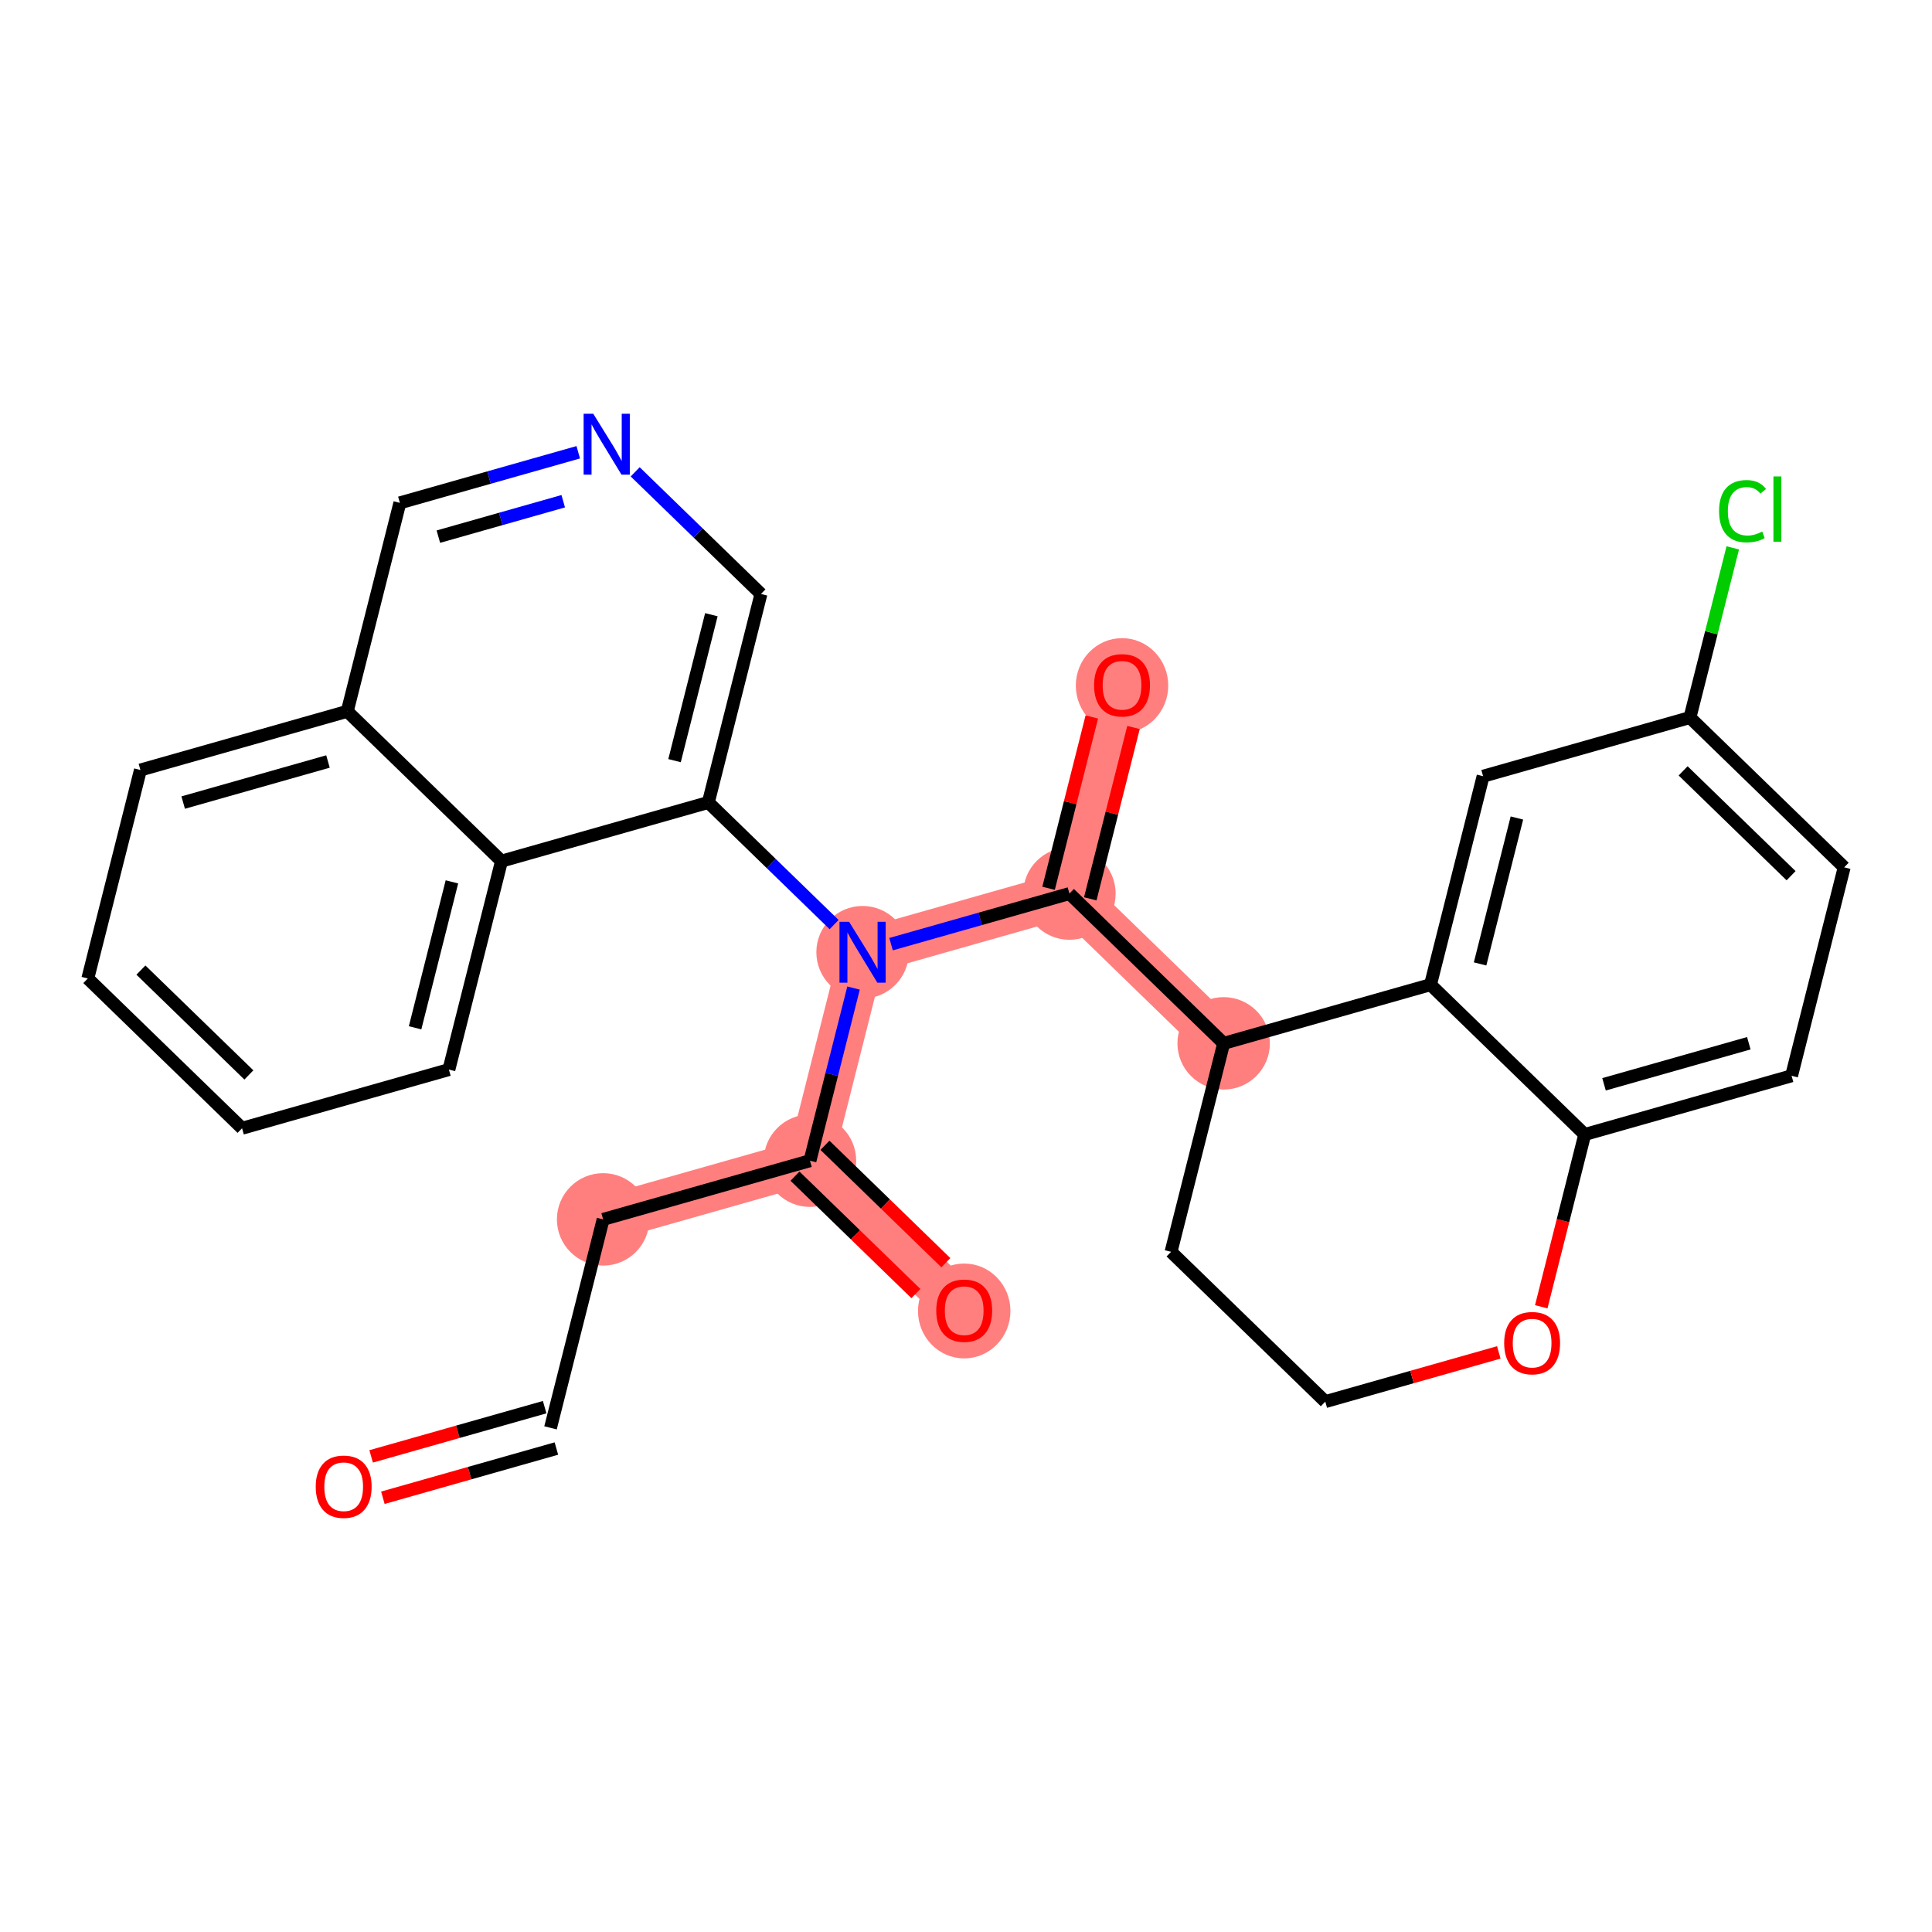 <?xml version='1.0' encoding='iso-8859-1'?>
<svg version='1.1' baseProfile='full'
              xmlns='http://www.w3.org/2000/svg'
                      xmlns:rdkit='http://www.rdkit.org/xml'
                      xmlns:xlink='http://www.w3.org/1999/xlink'
                  xml:space='preserve'
width='300px' height='300px' viewBox='0 0 300 300'>
<!-- END OF HEADER -->
<rect style='opacity:1.0;fill:#FFFFFF;stroke:none' width='300' height='300' x='0' y='0'> </rect>
<rect style='opacity:1.0;fill:#FFFFFF;stroke:none' width='300' height='300' x='0' y='0'> </rect>
<path d='M 93.654,189.345 L 125.772,180.234' style='fill:none;fill-rule:evenodd;stroke:#FF7F7F;stroke-width:7.1px;stroke-linecap:butt;stroke-linejoin:miter;stroke-opacity:1' />
<path d='M 125.772,180.234 L 149.722,203.494' style='fill:none;fill-rule:evenodd;stroke:#FF7F7F;stroke-width:7.1px;stroke-linecap:butt;stroke-linejoin:miter;stroke-opacity:1' />
<path d='M 125.772,180.234 L 133.941,147.863' style='fill:none;fill-rule:evenodd;stroke:#FF7F7F;stroke-width:7.1px;stroke-linecap:butt;stroke-linejoin:miter;stroke-opacity:1' />
<path d='M 133.941,147.863 L 166.059,138.752' style='fill:none;fill-rule:evenodd;stroke:#FF7F7F;stroke-width:7.1px;stroke-linecap:butt;stroke-linejoin:miter;stroke-opacity:1' />
<path d='M 166.059,138.752 L 174.228,106.381' style='fill:none;fill-rule:evenodd;stroke:#FF7F7F;stroke-width:7.1px;stroke-linecap:butt;stroke-linejoin:miter;stroke-opacity:1' />
<path d='M 166.059,138.752 L 190.009,162.012' style='fill:none;fill-rule:evenodd;stroke:#FF7F7F;stroke-width:7.1px;stroke-linecap:butt;stroke-linejoin:miter;stroke-opacity:1' />
<ellipse cx='93.654' cy='189.345' rx='6.677' ry='6.677'  style='fill:#FF7F7F;fill-rule:evenodd;stroke:#FF7F7F;stroke-width:1.0px;stroke-linecap:butt;stroke-linejoin:miter;stroke-opacity:1' />
<ellipse cx='125.772' cy='180.234' rx='6.677' ry='6.677'  style='fill:#FF7F7F;fill-rule:evenodd;stroke:#FF7F7F;stroke-width:1.0px;stroke-linecap:butt;stroke-linejoin:miter;stroke-opacity:1' />
<ellipse cx='149.722' cy='203.567' rx='6.677' ry='6.865'  style='fill:#FF7F7F;fill-rule:evenodd;stroke:#FF7F7F;stroke-width:1.0px;stroke-linecap:butt;stroke-linejoin:miter;stroke-opacity:1' />
<ellipse cx='133.941' cy='147.863' rx='6.677' ry='6.686'  style='fill:#FF7F7F;fill-rule:evenodd;stroke:#FF7F7F;stroke-width:1.0px;stroke-linecap:butt;stroke-linejoin:miter;stroke-opacity:1' />
<ellipse cx='166.059' cy='138.752' rx='6.677' ry='6.677'  style='fill:#FF7F7F;fill-rule:evenodd;stroke:#FF7F7F;stroke-width:1.0px;stroke-linecap:butt;stroke-linejoin:miter;stroke-opacity:1' />
<ellipse cx='174.228' cy='106.455' rx='6.677' ry='6.865'  style='fill:#FF7F7F;fill-rule:evenodd;stroke:#FF7F7F;stroke-width:1.0px;stroke-linecap:butt;stroke-linejoin:miter;stroke-opacity:1' />
<ellipse cx='190.009' cy='162.012' rx='6.677' ry='6.677'  style='fill:#FF7F7F;fill-rule:evenodd;stroke:#FF7F7F;stroke-width:1.0px;stroke-linecap:butt;stroke-linejoin:miter;stroke-opacity:1' />
<path class='bond-0 atom-0 atom-1' d='M 59.452,232.571 L 72.924,228.749' style='fill:none;fill-rule:evenodd;stroke:#FF0000;stroke-width:2.0px;stroke-linecap:butt;stroke-linejoin:miter;stroke-opacity:1' />
<path class='bond-0 atom-0 atom-1' d='M 72.924,228.749 L 86.396,224.928' style='fill:none;fill-rule:evenodd;stroke:#000000;stroke-width:2.0px;stroke-linecap:butt;stroke-linejoin:miter;stroke-opacity:1' />
<path class='bond-0 atom-0 atom-1' d='M 57.63,226.147 L 71.102,222.325' style='fill:none;fill-rule:evenodd;stroke:#FF0000;stroke-width:2.0px;stroke-linecap:butt;stroke-linejoin:miter;stroke-opacity:1' />
<path class='bond-0 atom-0 atom-1' d='M 71.102,222.325 L 84.574,218.504' style='fill:none;fill-rule:evenodd;stroke:#000000;stroke-width:2.0px;stroke-linecap:butt;stroke-linejoin:miter;stroke-opacity:1' />
<path class='bond-1 atom-1 atom-2' d='M 85.485,221.716 L 93.654,189.345' style='fill:none;fill-rule:evenodd;stroke:#000000;stroke-width:2.0px;stroke-linecap:butt;stroke-linejoin:miter;stroke-opacity:1' />
<path class='bond-2 atom-2 atom-3' d='M 93.654,189.345 L 125.772,180.234' style='fill:none;fill-rule:evenodd;stroke:#000000;stroke-width:2.0px;stroke-linecap:butt;stroke-linejoin:miter;stroke-opacity:1' />
<path class='bond-3 atom-3 atom-4' d='M 123.446,182.629 L 132.833,191.746' style='fill:none;fill-rule:evenodd;stroke:#000000;stroke-width:2.0px;stroke-linecap:butt;stroke-linejoin:miter;stroke-opacity:1' />
<path class='bond-3 atom-3 atom-4' d='M 132.833,191.746 L 142.221,200.863' style='fill:none;fill-rule:evenodd;stroke:#FF0000;stroke-width:2.0px;stroke-linecap:butt;stroke-linejoin:miter;stroke-opacity:1' />
<path class='bond-3 atom-3 atom-4' d='M 128.098,177.839 L 137.485,186.956' style='fill:none;fill-rule:evenodd;stroke:#000000;stroke-width:2.0px;stroke-linecap:butt;stroke-linejoin:miter;stroke-opacity:1' />
<path class='bond-3 atom-3 atom-4' d='M 137.485,186.956 L 146.873,196.073' style='fill:none;fill-rule:evenodd;stroke:#FF0000;stroke-width:2.0px;stroke-linecap:butt;stroke-linejoin:miter;stroke-opacity:1' />
<path class='bond-4 atom-3 atom-5' d='M 125.772,180.234 L 129.155,166.83' style='fill:none;fill-rule:evenodd;stroke:#000000;stroke-width:2.0px;stroke-linecap:butt;stroke-linejoin:miter;stroke-opacity:1' />
<path class='bond-4 atom-3 atom-5' d='M 129.155,166.83 L 132.537,153.425' style='fill:none;fill-rule:evenodd;stroke:#0000FF;stroke-width:2.0px;stroke-linecap:butt;stroke-linejoin:miter;stroke-opacity:1' />
<path class='bond-5 atom-5 atom-6' d='M 138.361,146.609 L 152.21,142.681' style='fill:none;fill-rule:evenodd;stroke:#0000FF;stroke-width:2.0px;stroke-linecap:butt;stroke-linejoin:miter;stroke-opacity:1' />
<path class='bond-5 atom-5 atom-6' d='M 152.21,142.681 L 166.059,138.752' style='fill:none;fill-rule:evenodd;stroke:#000000;stroke-width:2.0px;stroke-linecap:butt;stroke-linejoin:miter;stroke-opacity:1' />
<path class='bond-18 atom-5 atom-19' d='M 129.521,143.57 L 119.756,134.087' style='fill:none;fill-rule:evenodd;stroke:#0000FF;stroke-width:2.0px;stroke-linecap:butt;stroke-linejoin:miter;stroke-opacity:1' />
<path class='bond-18 atom-5 atom-19' d='M 119.756,134.087 L 109.991,124.603' style='fill:none;fill-rule:evenodd;stroke:#000000;stroke-width:2.0px;stroke-linecap:butt;stroke-linejoin:miter;stroke-opacity:1' />
<path class='bond-6 atom-6 atom-7' d='M 169.296,139.569 L 172.654,126.265' style='fill:none;fill-rule:evenodd;stroke:#000000;stroke-width:2.0px;stroke-linecap:butt;stroke-linejoin:miter;stroke-opacity:1' />
<path class='bond-6 atom-6 atom-7' d='M 172.654,126.265 L 176.011,112.961' style='fill:none;fill-rule:evenodd;stroke:#FF0000;stroke-width:2.0px;stroke-linecap:butt;stroke-linejoin:miter;stroke-opacity:1' />
<path class='bond-6 atom-6 atom-7' d='M 162.822,137.935 L 166.179,124.631' style='fill:none;fill-rule:evenodd;stroke:#000000;stroke-width:2.0px;stroke-linecap:butt;stroke-linejoin:miter;stroke-opacity:1' />
<path class='bond-6 atom-6 atom-7' d='M 166.179,124.631 L 169.537,111.327' style='fill:none;fill-rule:evenodd;stroke:#FF0000;stroke-width:2.0px;stroke-linecap:butt;stroke-linejoin:miter;stroke-opacity:1' />
<path class='bond-7 atom-6 atom-8' d='M 166.059,138.752 L 190.009,162.012' style='fill:none;fill-rule:evenodd;stroke:#000000;stroke-width:2.0px;stroke-linecap:butt;stroke-linejoin:miter;stroke-opacity:1' />
<path class='bond-8 atom-8 atom-9' d='M 190.009,162.012 L 181.84,194.383' style='fill:none;fill-rule:evenodd;stroke:#000000;stroke-width:2.0px;stroke-linecap:butt;stroke-linejoin:miter;stroke-opacity:1' />
<path class='bond-28 atom-18 atom-8' d='M 222.127,152.901 L 190.009,162.012' style='fill:none;fill-rule:evenodd;stroke:#000000;stroke-width:2.0px;stroke-linecap:butt;stroke-linejoin:miter;stroke-opacity:1' />
<path class='bond-9 atom-9 atom-10' d='M 181.84,194.383 L 205.789,217.643' style='fill:none;fill-rule:evenodd;stroke:#000000;stroke-width:2.0px;stroke-linecap:butt;stroke-linejoin:miter;stroke-opacity:1' />
<path class='bond-10 atom-10 atom-11' d='M 205.789,217.643 L 219.261,213.821' style='fill:none;fill-rule:evenodd;stroke:#000000;stroke-width:2.0px;stroke-linecap:butt;stroke-linejoin:miter;stroke-opacity:1' />
<path class='bond-10 atom-10 atom-11' d='M 219.261,213.821 L 232.733,210' style='fill:none;fill-rule:evenodd;stroke:#FF0000;stroke-width:2.0px;stroke-linecap:butt;stroke-linejoin:miter;stroke-opacity:1' />
<path class='bond-11 atom-11 atom-12' d='M 239.325,202.916 L 242.701,189.539' style='fill:none;fill-rule:evenodd;stroke:#FF0000;stroke-width:2.0px;stroke-linecap:butt;stroke-linejoin:miter;stroke-opacity:1' />
<path class='bond-11 atom-11 atom-12' d='M 242.701,189.539 L 246.077,176.161' style='fill:none;fill-rule:evenodd;stroke:#000000;stroke-width:2.0px;stroke-linecap:butt;stroke-linejoin:miter;stroke-opacity:1' />
<path class='bond-12 atom-12 atom-13' d='M 246.077,176.161 L 278.195,167.05' style='fill:none;fill-rule:evenodd;stroke:#000000;stroke-width:2.0px;stroke-linecap:butt;stroke-linejoin:miter;stroke-opacity:1' />
<path class='bond-12 atom-12 atom-13' d='M 249.072,168.371 L 271.555,161.993' style='fill:none;fill-rule:evenodd;stroke:#000000;stroke-width:2.0px;stroke-linecap:butt;stroke-linejoin:miter;stroke-opacity:1' />
<path class='bond-30 atom-18 atom-12' d='M 222.127,152.901 L 246.077,176.161' style='fill:none;fill-rule:evenodd;stroke:#000000;stroke-width:2.0px;stroke-linecap:butt;stroke-linejoin:miter;stroke-opacity:1' />
<path class='bond-13 atom-13 atom-14' d='M 278.195,167.05 L 286.364,134.679' style='fill:none;fill-rule:evenodd;stroke:#000000;stroke-width:2.0px;stroke-linecap:butt;stroke-linejoin:miter;stroke-opacity:1' />
<path class='bond-14 atom-14 atom-15' d='M 286.364,134.679 L 262.414,111.419' style='fill:none;fill-rule:evenodd;stroke:#000000;stroke-width:2.0px;stroke-linecap:butt;stroke-linejoin:miter;stroke-opacity:1' />
<path class='bond-14 atom-14 atom-15' d='M 278.119,135.98 L 261.355,119.698' style='fill:none;fill-rule:evenodd;stroke:#000000;stroke-width:2.0px;stroke-linecap:butt;stroke-linejoin:miter;stroke-opacity:1' />
<path class='bond-15 atom-15 atom-16' d='M 262.414,111.419 L 265.739,98.245' style='fill:none;fill-rule:evenodd;stroke:#000000;stroke-width:2.0px;stroke-linecap:butt;stroke-linejoin:miter;stroke-opacity:1' />
<path class='bond-15 atom-15 atom-16' d='M 265.739,98.245 L 269.063,85.071' style='fill:none;fill-rule:evenodd;stroke:#00CC00;stroke-width:2.0px;stroke-linecap:butt;stroke-linejoin:miter;stroke-opacity:1' />
<path class='bond-16 atom-15 atom-17' d='M 262.414,111.419 L 230.296,120.53' style='fill:none;fill-rule:evenodd;stroke:#000000;stroke-width:2.0px;stroke-linecap:butt;stroke-linejoin:miter;stroke-opacity:1' />
<path class='bond-17 atom-17 atom-18' d='M 230.296,120.53 L 222.127,152.901' style='fill:none;fill-rule:evenodd;stroke:#000000;stroke-width:2.0px;stroke-linecap:butt;stroke-linejoin:miter;stroke-opacity:1' />
<path class='bond-17 atom-17 atom-18' d='M 235.545,127.02 L 229.826,149.679' style='fill:none;fill-rule:evenodd;stroke:#000000;stroke-width:2.0px;stroke-linecap:butt;stroke-linejoin:miter;stroke-opacity:1' />
<path class='bond-19 atom-19 atom-20' d='M 109.991,124.603 L 118.16,92.233' style='fill:none;fill-rule:evenodd;stroke:#000000;stroke-width:2.0px;stroke-linecap:butt;stroke-linejoin:miter;stroke-opacity:1' />
<path class='bond-19 atom-19 atom-20' d='M 104.742,118.114 L 110.461,95.454' style='fill:none;fill-rule:evenodd;stroke:#000000;stroke-width:2.0px;stroke-linecap:butt;stroke-linejoin:miter;stroke-opacity:1' />
<path class='bond-29 atom-28 atom-19' d='M 77.873,133.714 L 109.991,124.603' style='fill:none;fill-rule:evenodd;stroke:#000000;stroke-width:2.0px;stroke-linecap:butt;stroke-linejoin:miter;stroke-opacity:1' />
<path class='bond-20 atom-20 atom-21' d='M 118.16,92.233 L 108.396,82.749' style='fill:none;fill-rule:evenodd;stroke:#000000;stroke-width:2.0px;stroke-linecap:butt;stroke-linejoin:miter;stroke-opacity:1' />
<path class='bond-20 atom-20 atom-21' d='M 108.396,82.749 L 98.631,73.266' style='fill:none;fill-rule:evenodd;stroke:#0000FF;stroke-width:2.0px;stroke-linecap:butt;stroke-linejoin:miter;stroke-opacity:1' />
<path class='bond-21 atom-21 atom-22' d='M 89.79,70.227 L 75.941,74.155' style='fill:none;fill-rule:evenodd;stroke:#0000FF;stroke-width:2.0px;stroke-linecap:butt;stroke-linejoin:miter;stroke-opacity:1' />
<path class='bond-21 atom-21 atom-22' d='M 75.941,74.155 L 62.092,78.084' style='fill:none;fill-rule:evenodd;stroke:#000000;stroke-width:2.0px;stroke-linecap:butt;stroke-linejoin:miter;stroke-opacity:1' />
<path class='bond-21 atom-21 atom-22' d='M 87.458,77.829 L 77.763,80.579' style='fill:none;fill-rule:evenodd;stroke:#0000FF;stroke-width:2.0px;stroke-linecap:butt;stroke-linejoin:miter;stroke-opacity:1' />
<path class='bond-21 atom-21 atom-22' d='M 77.763,80.579 L 68.069,83.329' style='fill:none;fill-rule:evenodd;stroke:#000000;stroke-width:2.0px;stroke-linecap:butt;stroke-linejoin:miter;stroke-opacity:1' />
<path class='bond-22 atom-22 atom-23' d='M 62.092,78.084 L 53.923,110.455' style='fill:none;fill-rule:evenodd;stroke:#000000;stroke-width:2.0px;stroke-linecap:butt;stroke-linejoin:miter;stroke-opacity:1' />
<path class='bond-23 atom-23 atom-24' d='M 53.923,110.455 L 21.805,119.566' style='fill:none;fill-rule:evenodd;stroke:#000000;stroke-width:2.0px;stroke-linecap:butt;stroke-linejoin:miter;stroke-opacity:1' />
<path class='bond-23 atom-23 atom-24' d='M 50.928,118.245 L 28.445,124.623' style='fill:none;fill-rule:evenodd;stroke:#000000;stroke-width:2.0px;stroke-linecap:butt;stroke-linejoin:miter;stroke-opacity:1' />
<path class='bond-31 atom-28 atom-23' d='M 77.873,133.714 L 53.923,110.455' style='fill:none;fill-rule:evenodd;stroke:#000000;stroke-width:2.0px;stroke-linecap:butt;stroke-linejoin:miter;stroke-opacity:1' />
<path class='bond-24 atom-24 atom-25' d='M 21.805,119.566 L 13.636,151.936' style='fill:none;fill-rule:evenodd;stroke:#000000;stroke-width:2.0px;stroke-linecap:butt;stroke-linejoin:miter;stroke-opacity:1' />
<path class='bond-25 atom-25 atom-26' d='M 13.636,151.936 L 37.586,175.196' style='fill:none;fill-rule:evenodd;stroke:#000000;stroke-width:2.0px;stroke-linecap:butt;stroke-linejoin:miter;stroke-opacity:1' />
<path class='bond-25 atom-25 atom-26' d='M 21.881,150.635 L 38.645,166.917' style='fill:none;fill-rule:evenodd;stroke:#000000;stroke-width:2.0px;stroke-linecap:butt;stroke-linejoin:miter;stroke-opacity:1' />
<path class='bond-26 atom-26 atom-27' d='M 37.586,175.196 L 69.704,166.085' style='fill:none;fill-rule:evenodd;stroke:#000000;stroke-width:2.0px;stroke-linecap:butt;stroke-linejoin:miter;stroke-opacity:1' />
<path class='bond-27 atom-27 atom-28' d='M 69.704,166.085 L 77.873,133.714' style='fill:none;fill-rule:evenodd;stroke:#000000;stroke-width:2.0px;stroke-linecap:butt;stroke-linejoin:miter;stroke-opacity:1' />
<path class='bond-27 atom-27 atom-28' d='M 64.455,159.596 L 70.174,136.936' style='fill:none;fill-rule:evenodd;stroke:#000000;stroke-width:2.0px;stroke-linecap:butt;stroke-linejoin:miter;stroke-opacity:1' />
<path  class='atom-0' d='M 49.026 230.853
Q 49.026 228.583, 50.148 227.315
Q 51.27 226.046, 53.367 226.046
Q 55.463 226.046, 56.585 227.315
Q 57.707 228.583, 57.707 230.853
Q 57.707 233.15, 56.572 234.459
Q 55.437 235.754, 53.367 235.754
Q 51.283 235.754, 50.148 234.459
Q 49.026 233.164, 49.026 230.853
M 53.367 234.686
Q 54.809 234.686, 55.583 233.725
Q 56.371 232.75, 56.371 230.853
Q 56.371 228.997, 55.583 228.062
Q 54.809 227.114, 53.367 227.114
Q 51.924 227.114, 51.136 228.049
Q 50.362 228.984, 50.362 230.853
Q 50.362 232.763, 51.136 233.725
Q 51.924 234.686, 53.367 234.686
' fill='#FF0000'/>
<path  class='atom-4' d='M 145.381 203.521
Q 145.381 201.25, 146.503 199.982
Q 147.625 198.713, 149.722 198.713
Q 151.818 198.713, 152.94 199.982
Q 154.062 201.25, 154.062 203.521
Q 154.062 205.817, 152.927 207.126
Q 151.791 208.422, 149.722 208.422
Q 147.638 208.422, 146.503 207.126
Q 145.381 205.831, 145.381 203.521
M 149.722 207.353
Q 151.164 207.353, 151.938 206.392
Q 152.726 205.417, 152.726 203.521
Q 152.726 201.664, 151.938 200.729
Q 151.164 199.781, 149.722 199.781
Q 148.279 199.781, 147.491 200.716
Q 146.717 201.651, 146.717 203.521
Q 146.717 205.43, 147.491 206.392
Q 148.279 207.353, 149.722 207.353
' fill='#FF0000'/>
<path  class='atom-5' d='M 131.851 143.136
L 134.949 148.144
Q 135.256 148.638, 135.75 149.533
Q 136.244 150.427, 136.271 150.481
L 136.271 143.136
L 137.526 143.136
L 137.526 152.591
L 136.231 152.591
L 132.906 147.115
Q 132.519 146.474, 132.105 145.74
Q 131.704 145.005, 131.584 144.778
L 131.584 152.591
L 130.355 152.591
L 130.355 143.136
L 131.851 143.136
' fill='#0000FF'/>
<path  class='atom-7' d='M 169.888 106.408
Q 169.888 104.138, 171.01 102.869
Q 172.131 101.601, 174.228 101.601
Q 176.325 101.601, 177.446 102.869
Q 178.568 104.138, 178.568 106.408
Q 178.568 108.705, 177.433 110.014
Q 176.298 111.309, 174.228 111.309
Q 172.145 111.309, 171.01 110.014
Q 169.888 108.718, 169.888 106.408
M 174.228 110.241
Q 175.67 110.241, 176.445 109.279
Q 177.233 108.304, 177.233 106.408
Q 177.233 104.552, 176.445 103.617
Q 175.67 102.669, 174.228 102.669
Q 172.786 102.669, 171.998 103.604
Q 171.223 104.539, 171.223 106.408
Q 171.223 108.318, 171.998 109.279
Q 172.786 110.241, 174.228 110.241
' fill='#FF0000'/>
<path  class='atom-11' d='M 233.568 208.558
Q 233.568 206.288, 234.689 205.019
Q 235.811 203.751, 237.908 203.751
Q 240.004 203.751, 241.126 205.019
Q 242.248 206.288, 242.248 208.558
Q 242.248 210.855, 241.113 212.164
Q 239.978 213.459, 237.908 213.459
Q 235.824 213.459, 234.689 212.164
Q 233.568 210.869, 233.568 208.558
M 237.908 212.391
Q 239.35 212.391, 240.124 211.429
Q 240.912 210.455, 240.912 208.558
Q 240.912 206.702, 240.124 205.767
Q 239.35 204.819, 237.908 204.819
Q 236.465 204.819, 235.678 205.754
Q 234.903 206.689, 234.903 208.558
Q 234.903 210.468, 235.678 211.429
Q 236.465 212.391, 237.908 212.391
' fill='#FF0000'/>
<path  class='atom-16' d='M 266.937 79.376
Q 266.937 77.025, 268.032 75.797
Q 269.141 74.555, 271.237 74.555
Q 273.187 74.555, 274.229 75.93
L 273.347 76.651
Q 272.586 75.65, 271.237 75.65
Q 269.808 75.65, 269.047 76.611
Q 268.299 77.559, 268.299 79.376
Q 268.299 81.245, 269.074 82.207
Q 269.862 83.168, 271.384 83.168
Q 272.426 83.168, 273.641 82.541
L 274.015 83.542
Q 273.521 83.863, 272.773 84.05
Q 272.025 84.237, 271.197 84.237
Q 269.141 84.237, 268.032 82.981
Q 266.937 81.726, 266.937 79.376
' fill='#00CC00'/>
<path  class='atom-16' d='M 275.377 73.981
L 276.606 73.981
L 276.606 84.116
L 275.377 84.116
L 275.377 73.981
' fill='#00CC00'/>
<path  class='atom-21' d='M 92.121 64.246
L 95.219 69.253
Q 95.526 69.747, 96.02 70.642
Q 96.514 71.537, 96.541 71.59
L 96.541 64.246
L 97.796 64.246
L 97.796 73.7
L 96.501 73.7
L 93.176 68.225
Q 92.788 67.584, 92.374 66.85
Q 91.974 66.115, 91.854 65.888
L 91.854 73.7
L 90.625 73.7
L 90.625 64.246
L 92.121 64.246
' fill='#0000FF'/>
</svg>
